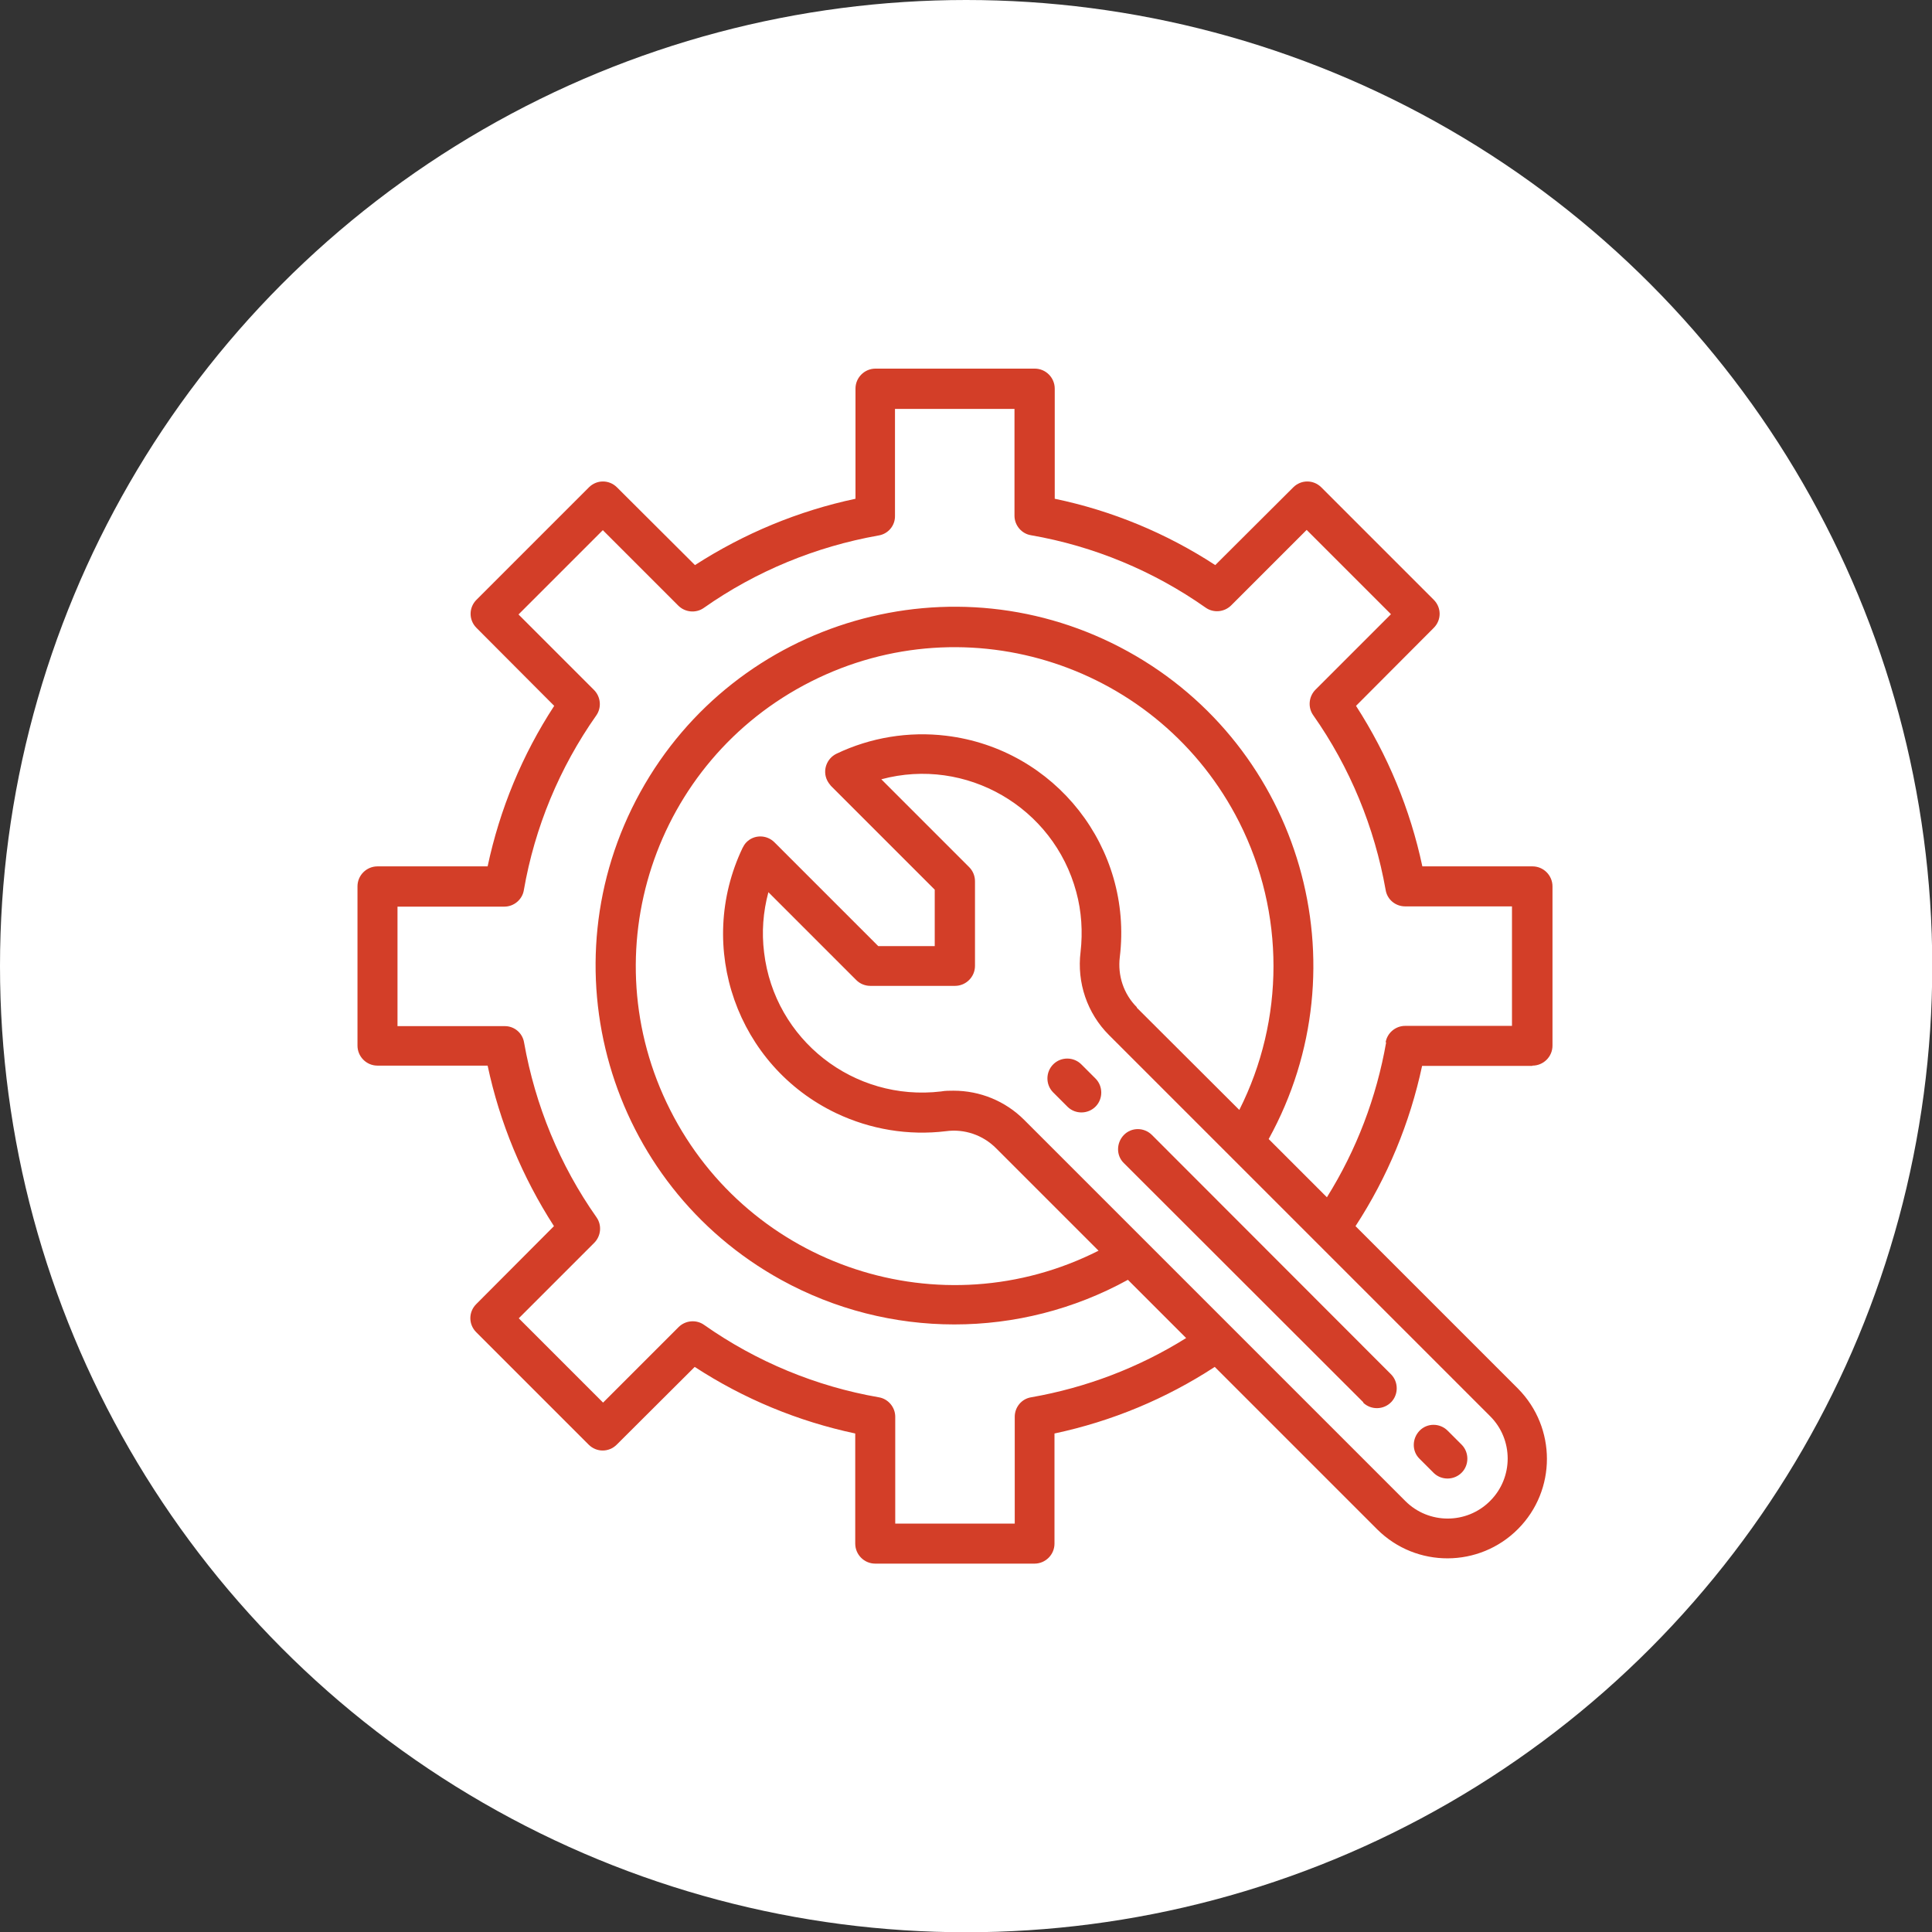 <?xml version="1.0" encoding="UTF-8"?><svg id="Layer_2" xmlns="http://www.w3.org/2000/svg" viewBox="0 0 76.31 76.31"><rect x="0" y="0" width="76.31" height="76.31" fill="#333333" stroke="none"/><defs><style>.cls-1{fill:#fff;}.cls-2{fill:#d33e28;}</style></defs><g id="Layer_1-2"><circle class="cls-1" cx="38.16" cy="38.16" r="38.16"/><g id="Engineering"><path class="cls-2" d="M60.53,42.09c.43,0,.79-.35,.79-.79v-6.29c0-.43-.35-.79-.79-.79h-4.35c-.48-2.26-1.37-4.4-2.62-6.34l3.07-3.08c.31-.31,.31-.8,0-1.11l-4.44-4.44c-.31-.31-.8-.31-1.11,0l-3.08,3.07c-1.93-1.26-4.08-2.15-6.34-2.62v-4.35c0-.43-.35-.79-.79-.79h-6.29c-.43,0-.79,.35-.79,.79v4.35c-2.26,.48-4.4,1.37-6.34,2.62l-3.08-3.07c-.31-.31-.8-.31-1.11,0l-4.44,4.44c-.31,.31-.31,.8,0,1.11l3.07,3.08c-1.26,1.93-2.15,4.08-2.63,6.34h-4.35c-.43,0-.79,.35-.79,.79v6.29c0,.43,.35,.79,.79,.79h4.35c.48,2.26,1.37,4.4,2.62,6.34l-3.07,3.08c-.31,.31-.31,.8,0,1.11l4.44,4.44c.31,.31,.8,.31,1.11,0l3.08-3.07c1.93,1.26,4.08,2.15,6.34,2.63v4.35c0,.43,.35,.79,.79,.79h6.29c.43,0,.79-.35,.79-.79v-4.35c2.26-.48,4.4-1.37,6.33-2.63l6.42,6.42c1.54,1.53,4.03,1.52,5.56-.02,1.52-1.53,1.52-4,0-5.54l-6.42-6.42c1.26-1.93,2.15-4.08,2.63-6.33h4.35Zm-1.68,17.2c-.92,.92-2.42,.92-3.34,0h0s-15.06-15.06-15.06-15.06c-.74-.74-1.74-1.15-2.79-1.15-.16,0-.33,0-.49,.03-3.45,.41-6.58-2.04-6.99-5.49-.1-.8-.04-1.6,.17-2.38l3.47,3.47c.15,.15,.35,.23,.56,.23h3.34c.43,0,.79-.35,.79-.79v-3.34c0-.21-.08-.41-.23-.56l-3.47-3.47c3.35-.9,6.8,1.1,7.7,4.45,.21,.77,.26,1.58,.17,2.37-.15,1.21,.26,2.42,1.12,3.28l15.06,15.06c.92,.92,.92,2.42,0,3.34h0Zm-13.95-19.51c-.52-.52-.76-1.25-.67-1.98,.52-4.31-2.55-8.22-6.86-8.74-1.48-.18-2.99,.07-4.33,.71-.39,.19-.56,.66-.37,1.05,.04,.08,.09,.15,.15,.22l4.1,4.1v2.23h-2.23l-4.1-4.1c-.31-.31-.81-.31-1.11,0-.06,.06-.11,.14-.15,.22-1.87,3.92-.22,8.61,3.7,10.48,1.35,.64,2.85,.89,4.33,.71,.73-.1,1.46,.15,1.98,.67l4.05,4.05c-6.21,3.14-13.78,.65-16.92-5.56-3.14-6.21-.65-13.78,5.56-16.92,6.21-3.14,13.78-.65,16.92,5.56,1.8,3.57,1.8,7.79,0,11.36l-4.05-4.04Zm9.85,1.39c-.38,2.17-1.17,4.25-2.34,6.12l-2.3-2.3c3.78-6.85,1.29-15.48-5.56-19.26-6.85-3.78-15.48-1.29-19.26,5.56-3.78,6.85-1.29,15.48,5.56,19.26,4.26,2.35,9.43,2.35,13.7,0l2.3,2.3c-1.87,1.17-3.95,1.96-6.12,2.34-.38,.06-.65,.39-.65,.77v4.22h-4.72v-4.22c0-.38-.28-.71-.65-.77-2.48-.43-4.84-1.41-6.9-2.86-.31-.22-.74-.18-1.01,.09l-2.98,2.98-3.33-3.33,2.98-2.98c.27-.27,.31-.7,.09-1.01-1.45-2.06-2.42-4.42-2.86-6.9-.06-.38-.39-.66-.78-.65h-4.22v-4.72h4.22c.38,0,.71-.28,.77-.65,.43-2.48,1.41-4.84,2.86-6.9,.22-.31,.18-.74-.09-1.01l-2.98-2.98,3.33-3.33,2.98,2.98c.27,.27,.7,.31,1.01,.09,2.06-1.45,4.42-2.42,6.9-2.86,.38-.06,.66-.39,.65-.78v-4.22h4.72v4.22c0,.38,.28,.71,.65,.77,2.48,.43,4.84,1.41,6.9,2.86,.31,.22,.74,.18,1.01-.09l2.98-2.98,3.33,3.33-2.98,2.98c-.27,.27-.31,.7-.09,1.01,1.45,2.06,2.42,4.42,2.86,6.9,.06,.38,.39,.65,.77,.65h4.22v4.72h-4.22c-.38,0-.71,.28-.77,.65h0Z"/><path class="cls-2" d="M42.72,42.05c-.3-.31-.8-.32-1.11-.02-.31,.3-.32,.8-.02,1.11,0,0,.01,.01,.02,.02l.56,.56c.31,.3,.81,.29,1.11-.02,.29-.3,.29-.79,0-1.09l-.56-.56Z"/><path class="cls-2" d="M53.84,55.4c.31,.3,.81,.29,1.11-.02,.29-.3,.29-.79,0-1.09l-9.45-9.46c-.31-.31-.81-.31-1.11,0s-.31,.81,0,1.11l9.46,9.45Z"/><path class="cls-2" d="M56.63,58.18c.31,.3,.81,.29,1.11-.02,.29-.3,.29-.79,0-1.09l-.56-.56c-.31-.31-.81-.31-1.11,0s-.31,.81,0,1.11l.56,.56Z"/></g></g></svg>